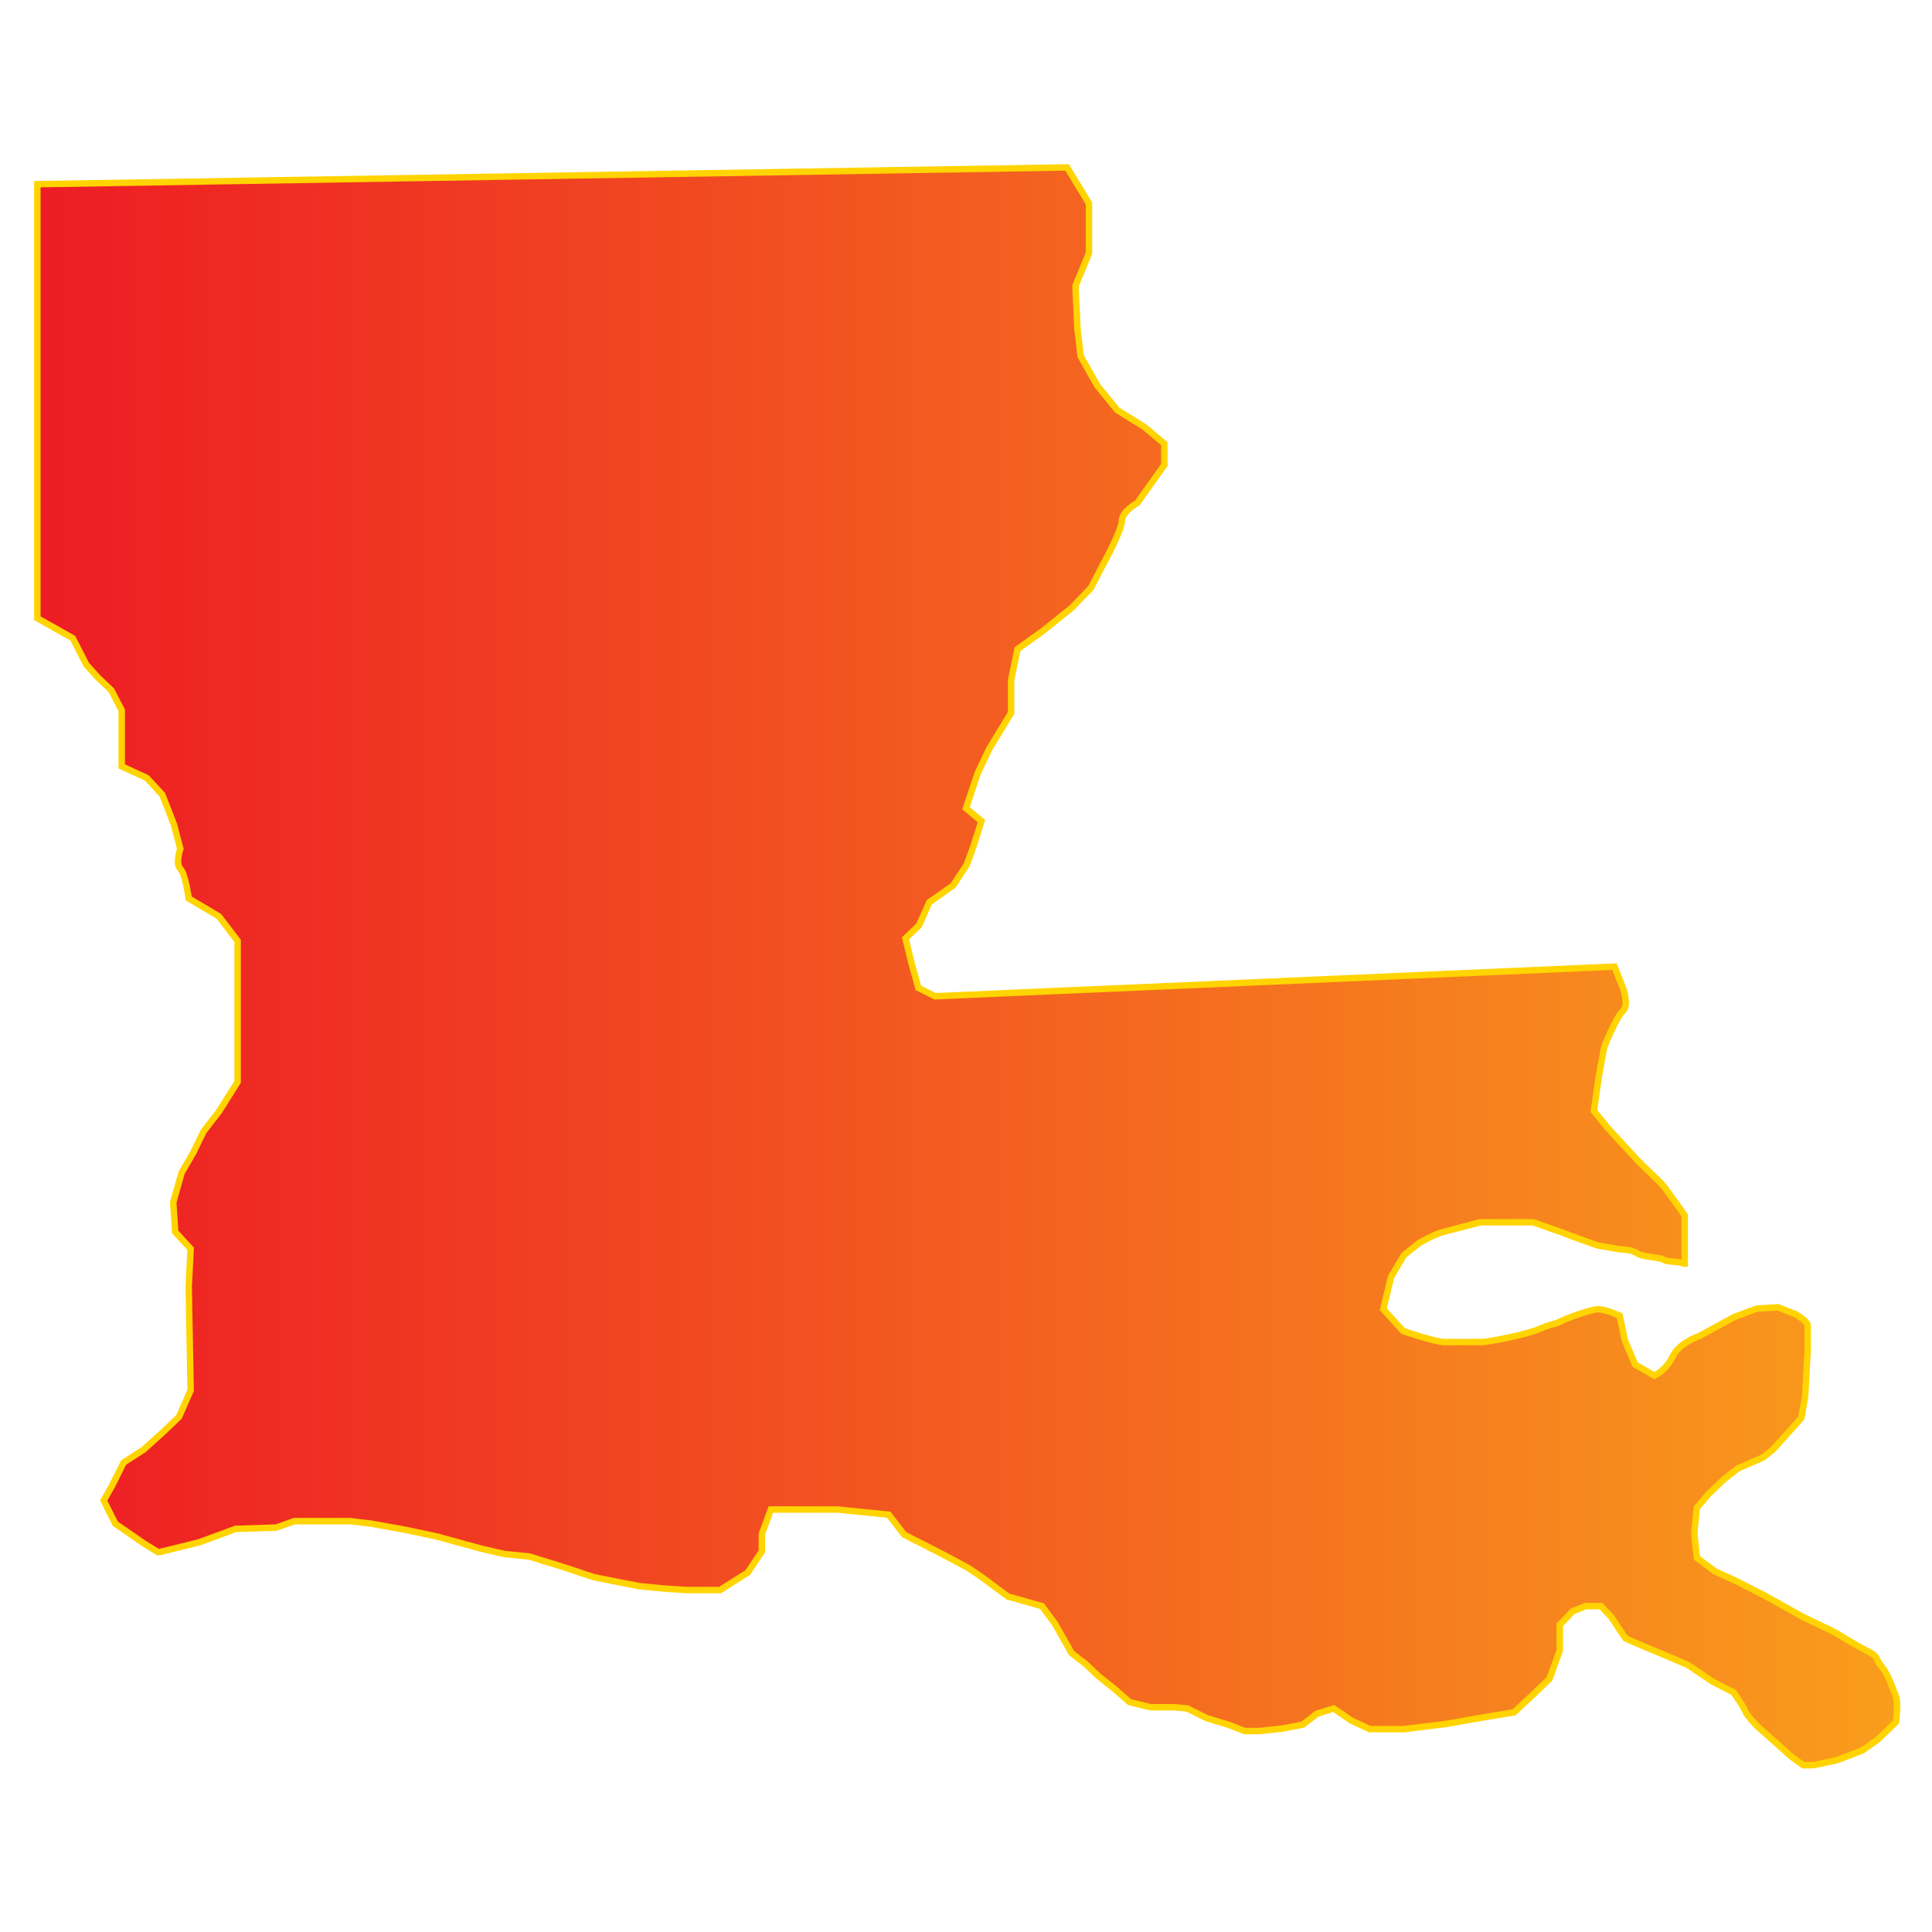<?xml version="1.0" encoding="UTF-8"?> <svg xmlns="http://www.w3.org/2000/svg" xmlns:xlink="http://www.w3.org/1999/xlink" id="a" viewBox="0 0 300 300"><defs><style>.c{fill:url(#b);stroke:#ffd400;stroke-miterlimit:10;}</style><linearGradient id="b" x1="5.8" y1="150" x2="294.2" y2="150" gradientUnits="userSpaceOnUse"><stop offset="0" stop-color="#ed1c24"></stop><stop offset="1" stop-color="#f99d1c"></stop></linearGradient></defs><path class="c" d="m258,183.8l-3.7-3.6-4.7-5.1-2.1-2.6.8-5.6.8-4.3s1.8-4.6,2.9-5.6c1-1,0-3.6,0-3.6l-1.3-3.3-105.5,4.6-2.6-1.3-1-3.6-1-4.1,2.1-2,1.6-3.6,3.7-2.6,2.1-3.2,1-2.7,1.3-4.1-2.4-2,1.8-5.4,1.8-3.8,3.4-5.6v-5.1l1-4.8,3.9-2.8,4.5-3.6,3-3.1,1.7-3.3s3.1-5.6,3.1-7.1,2.4-2.8,2.4-2.8l4.2-5.9v-3.3l-3.1-2.6-4.2-2.6-3.1-3.8-2.6-4.6-.5-4.3-.3-6.6,2.1-5.1v-7.7l-3.4-5.6L5.8,28.6v67.4l5.5,3.1,2.1,4.1,1.8,2,2.1,2,1.6,3.1v8.7l3.9,1.8,2.4,2.6,1.8,4.6,1,3.8s-.8,2.3,0,3.1c.8.8,1.3,4.6,1.3,4.6l4.7,2.8,2.9,3.8v21.9l-2.9,4.6-2.4,3.1-1.6,3.3-1.8,3.1-1.3,4.6.3,4.6,2.4,2.6-.3,5.9.3,16.1-1.8,4.1-2.4,2.3-3.1,2.8-3.1,2-1.8,3.6-1.3,2.3,1.8,3.6,4.5,3.1,2.1,1.3h.3s6.1-1.5,6.1-1.5l5.7-2.1,6.3-.2,2.8-1h8.7l3.3.4,5.5,1,4.7,1,6.9,1.9,3.5.8,3.9.4,5.5,1.7s.6.2,1.2.4c.6.2,3.3,1.1,3.3,1.1l3,.6,4.1.8,4.1.4,3.3.2h5.1l4.3-2.7,2.2-3.3v-2.7l1.4-3.8h10.4l7.9.8,2.4,3.1,5.7,2.9,4.3,2.3,2.2,1.5,3.9,2.9,5.3,1.5,2,2.7,2.6,4.6,2.2,1.7,2,1.9,2.4,1.9,2.4,2.1,3.3.8h3.7l2,.2,3,1.5,3.3,1,2.6,1h2.2l3.7-.4,3.1-.6,2.2-1.7,2.6-.8,2.8,1.9,2.8,1.3h5.3l6.5-.8,5.7-1,4.9-.8,3.1-2.9,2.4-2.3,1.6-4.4v-4l2-2.1,2-.8h2.4l1.6,1.7,2.2,3.3,1.8.8,3.1,1.3,3.1,1.3,1.8.8,3.7,2.5,3.3,1.7s1.6,2.3,1.8,2.9c.2.6,1.8,2.3,1.8,2.3l2.6,2.3,2.8,2.5,1.8,1.3h1.6l3.7-.8,3.9-1.5,2.4-1.7,2.8-2.7s.4-3.1,0-4c-.4-1-1.2-3.4-2.2-4.6-1-1.1-.4-1.5-2-2.3-1.6-.8-4.1-2.3-4.7-2.7-.6-.4-5.5-2.7-5.5-2.7l-5.9-3.3-4.5-2.3-3.3-1.5-2.8-2.1s-.4-3.3-.4-3.8.4-4,.4-4l1.8-2.1,2.4-2.3,2.2-1.7,3.9-1.7,1.6-1.3,4.3-4.8.6-3.3.4-7.3v-3.8c0-.6-1.8-1.7-1.8-1.7l-2.8-1.1-3.3.2-3.5,1.3-5.3,2.9s-3.3,1.1-4.3,3.3c-1,2.1-2.8,2.9-2.8,2.9l-3-1.7-1.6-3.8-.8-3.8s-2.2-1-3.3-1-4.7,1.3-5.9,1.9-1,.2-3.1,1.1c-2.2,1-8.3,2.1-9.1,2.1h-5.9c-1.2,0-6.3-1.7-6.3-1.7l-3.1-3.4,1.2-5,2-3.4,2.4-1.9s2.2-1.3,3.7-1.7c1.6-.4,5.7-1.5,5.7-1.5h8.3l3.1,1.1s1.2.4,2.2.8c1,.4,4.7,1.7,4.7,1.7l3.5.6s1.8,0,2.6.6c.8.6,3.5.6,4.1,1,.6.4,2.2.2,3.1.6,0,0,.1,0,.2,0v-7.5l-3.1-4.3Z"></path></svg> 